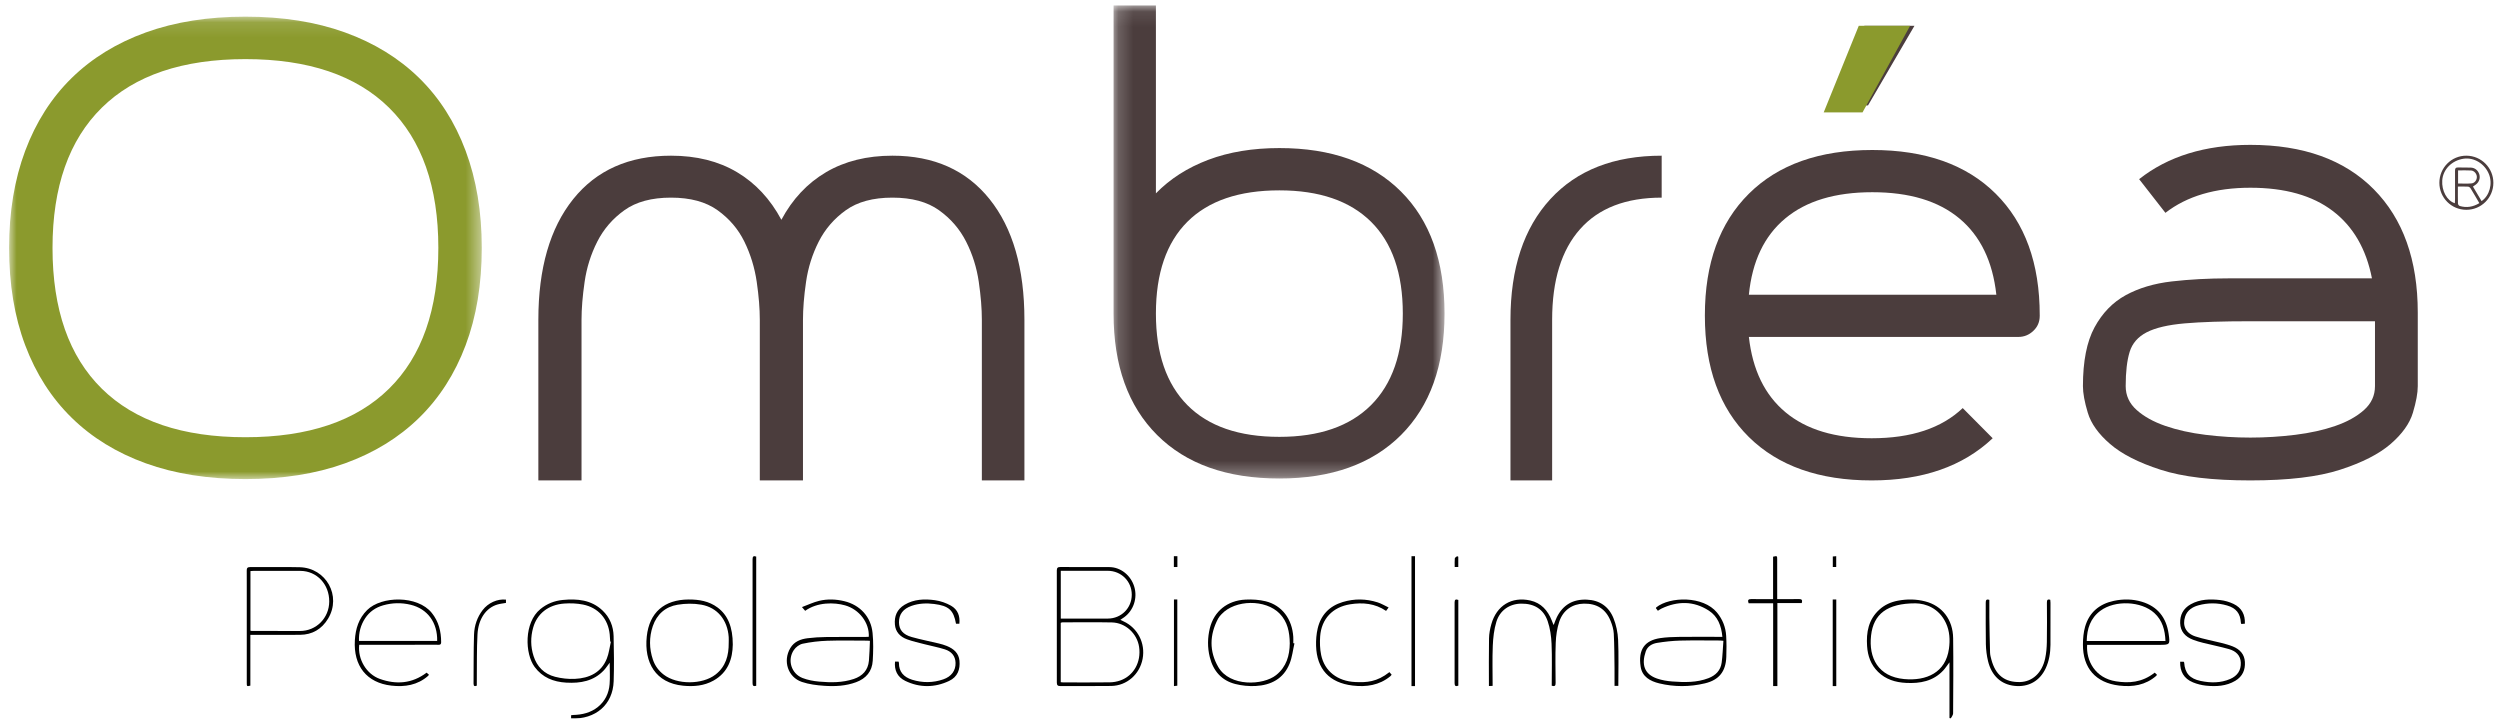 <?xml version="1.0" encoding="UTF-8"?>
<svg width="167px" height="48px" viewBox="0 0 167 48" version="1.1" xmlns="http://www.w3.org/2000/svg" xmlns:xlink="http://www.w3.org/1999/xlink">
    <title>logo-pergola-ombrea</title>
    <defs>
        <filter id="filter-1">
            <feColorMatrix in="SourceGraphic" type="matrix" values="0 0 0 0 1 0 0 0 0 1 0 0 0 0 1 0 0 0 1 0"></feColorMatrix>
        </filter>
        <polygon id="path-2" points="0 0.112 31.574 0.112 31.574 31.003 0 31.003"></polygon>
        <polygon id="path-4" points="0.183 0.09 22.292 0.09 22.292 31.687 0.183 31.687"></polygon>
        <polygon id="path-6" points="0 50.615 168.835 50.615 168.835 0 0 0"></polygon>
    </defs>
    <g id="Symbols" stroke="none" stroke-width="1" fill="none" fill-rule="evenodd">
        <g id="footer-desktop" transform="translate(-212, -169)">
            <g id="logo-pergola-ombrea" transform="translate(209, 170)" filter="url(#filter-1)">
                <g id="Group-78" transform="translate(3.608, -0.723)">
                    <g id="Group-3" transform="translate(0, 0.723)">
                        <mask id="mask-3" fill="white">
                            <use xlink:href="#path-2"></use>
                        </mask>
                        <g id="Clip-2"></g>
                        <path d="M15.787,2.949 C11.588,2.949 8.391,4.031 6.194,6.193 C3.998,8.356 2.9,11.478 2.9,15.559 C2.9,19.668 3.998,22.803 6.194,24.965 C8.391,27.128 11.588,28.207 15.787,28.207 C19.985,28.207 23.183,27.128 25.379,24.965 C27.575,22.803 28.673,19.668 28.673,15.559 C28.673,11.478 27.575,8.356 25.379,6.193 C23.183,4.031 19.985,2.949 15.787,2.949 M15.787,31.003 C13.301,31.003 11.083,30.654 9.136,29.951 C7.189,29.248 5.538,28.235 4.184,26.91 C2.831,25.587 1.796,23.972 1.077,22.065 C0.358,20.16 -2.20464135e-05,17.992 -2.20464135e-05,15.559 C-2.20464135e-05,13.153 0.358,10.992 1.077,9.071 C1.796,7.153 2.831,5.531 4.184,4.207 C5.538,2.883 7.189,1.87 9.136,1.166 C11.083,0.463 13.301,0.112 15.787,0.112 C18.272,0.112 20.49,0.463 22.437,1.166 C24.384,1.87 26.034,2.883 27.389,4.207 C28.742,5.531 29.777,7.153 30.495,9.071 C31.215,10.992 31.574,13.153 31.574,15.559 C31.574,17.992 31.215,20.16 30.495,22.065 C29.777,23.972 28.742,25.587 27.389,26.91 C26.034,28.235 24.384,29.248 22.437,29.951 C20.49,30.654 18.272,31.003 15.787,31.003" id="Fill-1" fill="#8B9A2D" mask="url(#mask-3)"></path>
                    </g>
                    <path d="M59.005,10.123 C61.78,10.123 63.943,11.09 65.495,13.024 C67.047,14.96 67.823,17.647 67.823,21.089 L67.823,31.815 L64.98,31.815 L64.98,21.089 C64.98,20.342 64.911,19.495 64.774,18.548 C64.636,17.6 64.356,16.707 63.93,15.866 C63.503,15.025 62.9,14.326 62.116,13.766 C61.334,13.205 60.296,12.925 59.005,12.925 C57.714,12.925 56.677,13.205 55.894,13.766 C55.112,14.326 54.508,15.025 54.081,15.866 C53.656,16.707 53.374,17.6 53.237,18.548 C53.099,19.495 53.031,20.342 53.031,21.089 L53.031,31.815 L50.147,31.815 L50.147,21.089 C50.147,20.342 50.079,19.495 49.941,18.548 C49.802,17.6 49.529,16.707 49.117,15.866 C48.705,15.025 48.107,14.326 47.325,13.766 C46.541,13.205 45.505,12.925 44.213,12.925 C42.922,12.925 41.885,13.205 41.102,13.766 C40.319,14.326 39.715,15.025 39.289,15.866 C38.863,16.707 38.582,17.6 38.445,18.548 C38.307,19.495 38.238,20.342 38.238,21.089 L38.238,31.815 L35.354,31.815 L35.354,21.089 C35.354,17.647 36.131,14.96 37.682,13.024 C39.234,11.09 41.412,10.123 44.213,10.123 C45.916,10.123 47.386,10.489 48.622,11.223 C49.858,11.959 50.846,13.018 51.588,14.405 C52.331,13.018 53.326,11.959 54.576,11.223 C55.826,10.489 57.303,10.123 59.005,10.123" id="Fill-4" fill="#4B3D3D"></path>
                    <g id="Group-8" transform="translate(73.595, 0)">
                        <mask id="mask-5" fill="white">
                            <use xlink:href="#path-4"></use>
                        </mask>
                        <g id="Clip-7"></g>
                        <path d="M11.259,28.905 C13.926,28.905 15.968,28.197 17.383,26.785 C18.797,25.372 19.505,23.335 19.505,20.671 C19.505,17.981 18.797,15.937 17.383,14.537 C15.968,13.139 13.926,12.439 11.259,12.439 C8.564,12.439 6.515,13.139 5.114,14.537 C3.713,15.937 3.012,17.981 3.012,20.671 C3.012,23.335 3.713,25.372 5.114,26.785 C6.515,28.197 8.564,28.905 11.259,28.905 M11.259,9.614 C14.735,9.614 17.444,10.582 19.385,12.519 C21.323,14.456 22.292,17.173 22.292,20.671 C22.292,24.14 21.323,26.846 19.385,28.783 C17.444,30.719 14.735,31.687 11.259,31.687 C7.754,31.687 5.034,30.719 3.094,28.783 C1.153,26.846 0.183,24.14 0.183,20.671 L0.183,0.09 L3.012,0.09 L3.012,12.639 C3.955,11.671 5.121,10.924 6.509,10.399 C7.896,9.875 9.48,9.614 11.259,9.614" id="Fill-6" fill="#4B3D3D" mask="url(#mask-5)"></path>
                    </g>
                    <path d="M102.955,13.024 C104.731,11.09 107.21,10.123 110.392,10.123 L110.392,12.925 C108.006,12.925 106.189,13.624 104.944,15.025 C103.697,16.427 103.075,18.447 103.075,21.089 L103.075,31.815 L100.291,31.815 L100.291,21.089 C100.291,17.647 101.179,14.96 102.955,13.024" id="Fill-9" fill="#4B3D3D"></path>
                    <path d="M127.278,1.446 L123.932,1.446 L121.646,6.763 L124.176,6.763 L127.278,1.446 Z M132.748,19.411 C132.503,17.182 131.681,15.484 130.279,14.315 C128.876,13.146 126.937,12.563 124.463,12.563 C121.986,12.563 120.048,13.146 118.647,14.315 C117.244,15.484 116.436,17.182 116.217,19.411 L132.748,19.411 Z M132.707,12.664 C134.666,14.61 135.646,17.316 135.646,20.781 L135.646,20.82 C135.646,21.223 135.503,21.56 135.216,21.827 C134.931,22.097 134.598,22.23 134.217,22.23 L116.217,22.23 C116.463,24.433 117.278,26.11 118.667,27.265 C120.054,28.42 121.972,28.998 124.421,28.998 C127.062,28.998 129.087,28.327 130.502,26.983 L132.503,28.998 C130.516,30.877 127.823,31.815 124.421,31.815 C120.911,31.815 118.177,30.849 116.217,28.917 C114.259,26.983 113.278,24.283 113.278,20.82 L113.278,20.781 C113.278,17.316 114.259,14.61 116.217,12.664 C118.177,10.718 120.923,9.743 124.463,9.743 C127.999,9.743 130.749,10.718 132.707,12.664 L132.707,12.664 Z" id="Fill-11" fill="#4B3D3D"></path>
                    <path d="M158.041,21.182 L149.716,21.182 C147.892,21.182 146.429,21.229 145.327,21.325 C144.224,21.421 143.381,21.618 142.797,21.917 C142.211,22.218 141.83,22.654 141.653,23.227 C141.476,23.8 141.388,24.563 141.388,25.518 C141.388,26.145 141.633,26.676 142.123,27.113 C142.613,27.55 143.252,27.904 144.042,28.176 C144.831,28.449 145.721,28.646 146.714,28.769 C147.707,28.891 148.708,28.954 149.716,28.954 C150.721,28.954 151.721,28.891 152.715,28.769 C153.708,28.646 154.599,28.449 155.388,28.176 C156.177,27.904 156.817,27.55 157.307,27.113 C157.797,26.676 158.041,26.145 158.041,25.518 L158.041,21.182 Z M149.716,9.4 C153.251,9.4 156.001,10.39 157.96,12.366 C159.918,14.343 160.899,17.09 160.899,20.609 L160.899,25.518 C160.899,25.981 160.789,26.575 160.572,27.298 C160.354,28.019 159.857,28.715 159.082,29.383 C158.307,30.052 157.185,30.625 155.715,31.1 C154.245,31.578 152.245,31.815 149.716,31.815 C147.184,31.815 145.183,31.578 143.715,31.1 C142.247,30.625 141.123,30.052 140.348,29.383 C139.573,28.715 139.074,28.019 138.858,27.298 C138.639,26.575 138.532,25.981 138.532,25.518 C138.532,23.853 138.79,22.544 139.307,21.59 C139.824,20.637 140.518,19.92 141.388,19.442 C142.259,18.966 143.287,18.658 144.471,18.522 C145.654,18.386 146.926,18.317 148.287,18.317 L157.838,18.317 C157.456,16.354 156.586,14.855 155.225,13.818 C153.864,12.781 152.027,12.264 149.716,12.264 C147.375,12.264 145.483,12.822 144.042,13.94 L142.286,11.691 C144.218,10.163 146.694,9.4 149.716,9.4 L149.716,9.4 Z" id="Fill-13" fill="#4B3D3D"></path>
                    <polygon id="Fill-15" fill="#8B9A2D" points="126.987 1.446 123.557 1.446 121.215 7.231 123.809 7.231"></polygon>
                    <path d="M70.252,41.044 L70.513,41.044 C71.473,41.044 72.432,41.045 73.392,41.044 C74.295,41.042 74.994,40.343 74.994,39.447 C74.994,38.554 74.29,37.854 73.388,37.852 C72.428,37.85 71.469,37.852 70.509,37.852 L70.252,37.852 L70.252,41.044 Z M70.249,45.294 C70.325,45.301 70.373,45.308 70.421,45.308 C71.455,45.309 72.49,45.316 73.524,45.303 C73.76,45.3 74.005,45.258 74.228,45.178 C75.129,44.859 75.634,43.939 75.483,42.934 C75.349,42.039 74.573,41.32 73.664,41.301 C72.564,41.279 71.464,41.294 70.363,41.295 C70.325,41.295 70.288,41.315 70.249,41.326 L70.249,45.294 Z M74.232,41.128 C74.311,41.166 74.376,41.2 74.443,41.23 C75.393,41.668 75.915,42.69 75.719,43.732 C75.524,44.768 74.666,45.528 73.624,45.545 C72.49,45.563 71.356,45.547 70.222,45.552 C70.052,45.553 69.987,45.495 69.988,45.315 C69.991,42.82 69.991,40.325 69.987,37.83 C69.987,37.646 70.06,37.599 70.226,37.6 C71.319,37.606 72.412,37.597 73.504,37.605 C74.257,37.611 74.936,38.159 75.163,38.922 C75.386,39.671 75.114,40.495 74.494,40.949 C74.413,41.008 74.329,41.062 74.232,41.128 L74.232,41.128 Z" id="Fill-20" fill="#000000"></path>
                    <path d="M40.198,42.59 C40.183,42.587 40.169,42.583 40.154,42.58 C40.143,42.42 40.137,42.26 40.121,42.101 C40.018,41.072 39.364,40.314 38.336,40.107 C37.931,40.026 37.5,40.011 37.087,40.04 C36.026,40.114 35.27,40.712 35.007,41.65 C34.829,42.282 34.832,42.92 35.034,43.547 C35.259,44.249 35.735,44.743 36.47,44.932 C36.893,45.041 37.35,45.092 37.788,45.072 C38.762,45.028 39.557,44.645 39.929,43.715 C40.071,43.36 40.111,42.966 40.198,42.59 M37.541,47.72 L37.541,47.501 C37.591,47.495 37.632,47.485 37.673,47.484 C38.282,47.469 38.852,47.334 39.33,46.949 C39.82,46.553 40.064,46.024 40.113,45.425 C40.151,44.959 40.12,44.487 40.12,43.991 C39.982,44.172 39.87,44.349 39.729,44.5 C39.052,45.222 38.168,45.378 37.217,45.323 C36.357,45.273 35.625,44.979 35.105,44.274 C34.45,43.387 34.388,41.311 35.488,40.412 C35.924,40.054 36.424,39.853 36.984,39.8 C37.96,39.707 38.894,39.793 39.642,40.505 C40.134,40.973 40.364,41.564 40.381,42.215 C40.407,43.218 40.417,44.224 40.385,45.227 C40.335,46.784 39.188,47.784 37.541,47.72" id="Fill-22" fill="#000000"></path>
                    <path d="M103.047,45.53 C103.047,44.586 103.076,43.653 103.036,42.724 C103.014,42.218 102.94,41.694 102.777,41.218 C102.499,40.408 101.872,40.035 101.007,40.046 C100.233,40.056 99.586,40.483 99.348,41.264 C99.193,41.773 99.133,42.322 99.11,42.856 C99.073,43.741 99.1,44.629 99.1,45.539 C99.012,45.543 98.939,45.546 98.852,45.55 C98.852,44.473 98.84,43.418 98.859,42.364 C98.865,42.049 98.926,41.728 99.012,41.423 C99.363,40.172 100.371,39.558 101.611,39.835 C102.342,39.999 102.781,40.495 103.048,41.168 C103.084,41.259 103.119,41.349 103.155,41.439 C103.158,41.446 103.169,41.45 103.183,41.462 C103.252,41.29 103.308,41.115 103.388,40.953 C103.799,40.129 104.467,39.742 105.387,39.779 C106.25,39.813 106.863,40.243 107.174,41.022 C107.355,41.473 107.46,41.978 107.482,42.464 C107.527,43.481 107.496,44.501 107.496,45.538 L107.243,45.538 C107.243,45.137 107.247,44.749 107.242,44.36 C107.231,43.589 107.233,42.817 107.192,42.047 C107.177,41.762 107.088,41.469 106.98,41.202 C106.657,40.404 106.06,40.031 105.193,40.046 C104.432,40.059 103.805,40.479 103.55,41.252 C103.402,41.698 103.334,42.185 103.315,42.657 C103.279,43.552 103.302,44.449 103.307,45.345 C103.309,45.523 103.257,45.595 103.047,45.53" id="Fill-24" fill="#000000"></path>
                    <path d="M127.348,40.025 C125.447,40.024 124.541,40.747 124.38,42.169 C124.209,43.672 124.854,44.923 126.587,45.084 C128.081,45.223 129.364,44.652 129.582,43.059 C129.662,42.474 129.634,41.889 129.38,41.343 C128.916,40.349 128.038,40.034 127.348,40.025 M129.617,47.693 L129.617,43.967 C129.453,44.183 129.341,44.359 129.201,44.51 C128.532,45.228 127.657,45.39 126.715,45.341 C126.006,45.305 125.36,45.109 124.844,44.601 C124.357,44.121 124.156,43.529 124.113,42.881 C124.053,41.966 124.2,41.108 124.938,40.441 C125.286,40.125 125.704,39.939 126.166,39.85 C126.775,39.733 127.386,39.739 127.987,39.893 C129.124,40.183 129.847,41.108 129.862,42.355 C129.883,44.029 129.871,45.703 129.86,47.378 C129.86,47.493 129.754,47.608 129.698,47.723 C129.671,47.713 129.644,47.703 129.617,47.693" id="Fill-26" fill="#000000"></path>
                    <path d="M16.122,41.852 C16.169,41.863 16.185,41.87 16.201,41.87 C17.279,41.871 18.356,41.874 19.433,41.873 C20.52,41.872 21.379,41.005 21.385,39.904 C21.391,38.753 20.558,37.865 19.456,37.858 C18.412,37.852 17.368,37.857 16.324,37.858 C16.26,37.858 16.196,37.865 16.122,37.87 L16.122,41.852 Z M16.116,42.131 L16.116,45.524 C15.877,45.581 15.876,45.581 15.876,45.304 C15.876,43.129 15.876,40.955 15.876,38.781 C15.876,38.471 15.881,38.162 15.874,37.852 C15.87,37.684 15.912,37.603 16.096,37.604 C17.198,37.611 18.302,37.586 19.404,37.613 C21.184,37.656 22.221,39.535 21.307,41.05 C20.881,41.756 20.245,42.122 19.437,42.129 C18.426,42.138 17.414,42.131 16.403,42.131 L16.116,42.131 Z" id="Fill-28" fill="#000000"></path>
                    <path d="M57.503,42.53 C57.4,42.524 57.349,42.518 57.298,42.518 C56.416,42.517 55.532,42.495 54.651,42.526 C54.102,42.545 53.549,42.61 53.011,42.723 C52.792,42.769 52.549,42.953 52.42,43.145 C51.969,43.814 52.25,44.721 53,45.014 C53.349,45.15 53.733,45.22 54.108,45.254 C54.884,45.324 55.663,45.331 56.419,45.08 C57.007,44.884 57.378,44.495 57.436,43.86 C57.475,43.427 57.481,42.992 57.503,42.53 M57.427,42.261 C57.477,41.33 56.793,40.429 55.841,40.16 C55.114,39.955 53.999,39.937 53.177,40.526 C53.125,40.465 53.072,40.403 52.964,40.276 C53.373,40.124 53.733,39.95 54.112,39.859 C54.664,39.726 55.229,39.747 55.785,39.88 C56.841,40.134 57.573,40.919 57.68,42.007 C57.741,42.619 57.727,43.243 57.691,43.858 C57.649,44.572 57.246,45.047 56.581,45.293 C55.893,45.548 55.173,45.584 54.456,45.535 C53.952,45.5 53.433,45.437 52.958,45.276 C52.02,44.958 51.675,43.875 52.185,43.015 C52.445,42.576 52.873,42.416 53.339,42.357 C53.742,42.306 54.149,42.282 54.555,42.277 C55.421,42.265 56.287,42.273 57.152,42.272 C57.245,42.272 57.337,42.265 57.427,42.261" id="Fill-30" fill="#000000"></path>
                    <path d="M114.515,42.528 C114.403,42.518 114.352,42.509 114.302,42.509 C113.406,42.508 112.51,42.492 111.615,42.515 C111.105,42.529 110.593,42.586 110.088,42.667 C109.756,42.721 109.447,42.891 109.328,43.237 C109.033,44.098 109.219,44.752 110.082,45.05 C110.406,45.162 110.758,45.22 111.101,45.246 C111.917,45.306 112.735,45.326 113.52,45.024 C114.003,44.838 114.33,44.504 114.4,43.983 C114.463,43.511 114.477,43.032 114.515,42.528 M110.138,40.523 C110.084,40.452 110.043,40.398 110.005,40.347 C110.017,40.323 110.021,40.303 110.032,40.293 C110.949,39.567 113.164,39.517 114.089,40.644 C114.462,41.099 114.666,41.618 114.7,42.196 C114.728,42.665 114.726,43.136 114.709,43.606 C114.675,44.577 114.226,45.147 113.279,45.371 C112.268,45.611 111.244,45.618 110.231,45.373 C109.626,45.227 109.089,44.93 108.987,44.259 C108.812,43.117 109.253,42.503 110.301,42.348 C110.704,42.289 111.115,42.273 111.522,42.268 C112.392,42.256 113.262,42.264 114.131,42.264 L114.447,42.264 C114.379,41.529 114.144,40.899 113.534,40.507 C112.522,39.856 111.456,39.867 110.383,40.374 C110.306,40.411 110.235,40.463 110.138,40.523" id="Fill-32" fill="#000000"></path>
                    <path d="M28.595,42.539 C28.622,41.307 27.951,40.394 26.821,40.12 C26.209,39.972 25.593,39.986 24.986,40.159 C24.483,40.302 24.07,40.586 23.781,41.027 C23.483,41.482 23.351,41.983 23.372,42.539 L28.595,42.539 Z M23.388,42.794 C23.279,43.757 23.866,44.756 24.769,45.076 C25.858,45.463 26.912,45.394 27.89,44.656 C27.934,44.695 27.988,44.744 28.046,44.795 C28.022,44.829 28.01,44.854 27.992,44.87 C27.282,45.494 26.43,45.625 25.537,45.523 C23.884,45.333 22.993,44.202 23.097,42.486 C23.143,41.72 23.354,41.036 23.916,40.475 C24.869,39.527 27.284,39.481 28.234,40.664 C28.696,41.238 28.858,41.9 28.861,42.619 C28.862,42.834 28.71,42.793 28.586,42.793 C27.022,42.795 25.459,42.794 23.896,42.794 L23.388,42.794 Z" id="Fill-34" fill="#000000"></path>
                    <path d="M144.045,42.541 C144.015,41.818 143.846,41.166 143.3,40.67 C142.423,39.873 140.679,39.798 139.703,40.519 C139.03,41.016 138.801,41.721 138.785,42.541 L144.045,42.541 Z M138.812,42.799 C138.738,43.854 139.347,45.018 140.738,45.236 C141.582,45.369 142.476,45.33 143.326,44.655 C143.373,44.698 143.422,44.744 143.473,44.79 C143.458,44.821 143.452,44.849 143.434,44.865 C142.717,45.493 141.857,45.628 140.953,45.52 C139.383,45.333 138.522,44.351 138.532,42.77 C138.534,42.373 138.569,41.962 138.678,41.583 C138.955,40.625 139.634,40.064 140.599,39.859 C141.222,39.727 141.854,39.734 142.468,39.92 C143.527,40.239 144.099,40.981 144.255,42.053 C144.363,42.797 144.35,42.799 143.601,42.799 L139.141,42.799 L138.812,42.799 Z" id="Fill-36" fill="#000000"></path>
                    <path d="M48.07,42.671 C48.07,42.539 48.079,42.408 48.069,42.277 C47.99,41.146 47.321,40.306 46.24,40.115 C45.728,40.024 45.175,40.033 44.66,40.118 C43.845,40.251 43.269,40.756 42.999,41.549 C42.747,42.291 42.756,43.046 43.007,43.79 C43.145,44.198 43.392,44.532 43.735,44.794 C44.621,45.47 46.306,45.468 47.187,44.785 C47.878,44.249 48.077,43.5 48.07,42.671 M48.342,42.779 C48.328,43.714 48.04,44.634 47.056,45.185 C46.425,45.539 45.731,45.598 45.024,45.528 C43.179,45.346 42.412,43.976 42.596,42.24 C42.768,40.63 43.77,39.777 45.392,39.769 C46.088,39.766 46.748,39.876 47.322,40.301 C48.002,40.804 48.344,41.603 48.342,42.779" id="Fill-38" fill="#000000"></path>
                    <path d="M85.548,42.705 C85.54,41.929 85.394,41.251 84.876,40.715 C83.937,39.742 81.902,39.767 80.983,40.759 C80.9,40.848 80.817,40.942 80.76,41.049 C80.188,42.129 80.16,43.229 80.776,44.285 C81.549,45.61 83.767,45.513 84.637,44.819 C85.335,44.263 85.538,43.501 85.548,42.705 M85.861,42.702 C85.757,43.152 85.708,43.624 85.54,44.046 C85.132,45.066 84.292,45.493 83.268,45.548 C82.818,45.571 82.349,45.526 81.913,45.415 C80.996,45.183 80.436,44.545 80.205,43.619 C80.046,42.978 80.052,42.329 80.21,41.686 C80.488,40.563 81.369,39.836 82.59,39.776 C83.041,39.754 83.512,39.782 83.948,39.891 C85.029,40.162 85.707,41.074 85.783,42.264 C85.792,42.404 85.784,42.545 85.784,42.686 C85.81,42.691 85.835,42.697 85.861,42.702" id="Fill-40" fill="#000000"></path>
                    <path d="M145.026,43.927 L145.265,43.927 C145.279,43.952 145.294,43.966 145.295,43.981 C145.341,44.68 145.665,45.06 146.402,45.212 C147.065,45.349 147.732,45.354 148.366,45.08 C148.861,44.866 149.098,44.493 149.078,43.987 C149.058,43.501 148.748,43.212 148.279,43.08 C147.713,42.922 147.133,42.806 146.561,42.664 C146.335,42.608 146.11,42.543 145.893,42.46 C145.357,42.257 145.042,41.895 145.027,41.343 C145.013,40.805 145.227,40.37 145.736,40.087 C146.35,39.744 147.028,39.73 147.707,39.808 C148.009,39.843 148.318,39.933 148.588,40.062 C149.145,40.327 149.374,40.786 149.35,41.384 C149.267,41.391 149.19,41.399 149.11,41.406 C149.097,41.364 149.084,41.34 149.083,41.316 C149.046,40.705 148.771,40.347 148.161,40.169 C147.525,39.983 146.878,39.983 146.241,40.16 C145.827,40.275 145.496,40.501 145.361,40.906 C145.159,41.511 145.397,42.024 146.045,42.237 C146.601,42.419 147.188,42.52 147.758,42.665 C148.02,42.732 148.284,42.802 148.534,42.901 C149.02,43.095 149.323,43.432 149.351,43.94 C149.381,44.464 149.203,44.906 148.71,45.2 C148.107,45.559 147.432,45.595 146.749,45.524 C146.455,45.493 146.155,45.417 145.885,45.306 C145.263,45.052 145.012,44.574 145.026,43.927" id="Fill-42" fill="#000000"></path>
                    <path d="M59.179,43.917 L59.415,43.917 C59.424,43.95 59.441,43.982 59.441,44.014 C59.436,44.587 59.755,44.952 60.321,45.129 C61.013,45.344 61.716,45.341 62.401,45.105 C62.955,44.915 63.237,44.512 63.223,44.003 C63.211,43.547 62.956,43.241 62.505,43.099 C62.07,42.962 61.615,42.877 61.171,42.762 C60.773,42.659 60.367,42.57 59.984,42.43 C59.513,42.259 59.215,41.933 59.172,41.448 C59.124,40.897 59.299,40.431 59.822,40.119 C60.446,39.748 61.147,39.72 61.844,39.816 C62.215,39.868 62.595,40 62.915,40.181 C63.378,40.443 63.529,40.882 63.478,41.389 L63.253,41.389 C63.09,40.483 62.78,40.194 61.798,40.069 C61.289,40.004 60.78,40.023 60.291,40.192 C59.718,40.39 59.437,40.761 59.444,41.301 C59.451,41.788 59.705,42.11 60.296,42.277 C60.89,42.444 61.501,42.562 62.102,42.707 C62.284,42.751 62.466,42.803 62.637,42.873 C63.106,43.063 63.439,43.358 63.485,43.86 C63.537,44.436 63.369,44.938 62.79,45.211 C61.824,45.666 60.823,45.672 59.86,45.204 C59.328,44.945 59.125,44.484 59.179,43.917" id="Fill-44" fill="#000000"></path>
                    <path d="M132.28,39.795 C132.28,40.193 132.275,40.589 132.281,40.986 C132.292,41.764 132.305,42.542 132.328,43.319 C132.332,43.476 132.376,43.633 132.416,43.785 C132.693,44.823 133.309,45.305 134.322,45.284 C135.15,45.266 135.798,44.679 136.007,43.713 C136.085,43.356 136.115,42.98 136.122,42.611 C136.139,41.735 136.13,40.859 136.125,39.983 C136.124,39.81 136.165,39.727 136.35,39.791 C136.355,39.853 136.365,39.922 136.365,39.991 C136.366,40.929 136.37,41.867 136.363,42.805 C136.359,43.349 136.272,43.879 136.042,44.37 C135.645,45.218 134.887,45.64 133.959,45.539 C133.064,45.442 132.43,44.865 132.192,43.882 C132.104,43.518 132.057,43.134 132.048,42.757 C132.028,41.837 132.045,40.916 132.039,39.996 C132.038,39.817 132.076,39.725 132.28,39.795" id="Fill-46" fill="#000000"></path>
                    <path d="M92.205,44.621 C92.259,44.683 92.303,44.735 92.354,44.793 C92.319,44.835 92.295,44.872 92.262,44.899 C91.529,45.502 90.663,45.626 89.758,45.519 C88.197,45.336 87.353,44.419 87.306,42.869 C87.294,42.481 87.326,42.08 87.414,41.702 C87.624,40.808 88.192,40.208 89.089,39.938 C89.865,39.704 90.647,39.715 91.417,39.961 C91.666,40.041 91.894,40.18 92.152,40.302 C92.081,40.396 92.037,40.457 91.982,40.531 C91.243,40.028 90.427,39.955 89.583,40.089 C88.409,40.275 87.663,41.064 87.579,42.231 C87.549,42.645 87.562,43.076 87.646,43.48 C87.873,44.56 88.739,45.23 89.924,45.283 C90.678,45.317 91.365,45.287 92.205,44.621" id="Fill-48" fill="#000000"></path>
                    <path d="M117.838,40.019 L116.199,40.019 C116.12,39.809 116.177,39.737 116.384,39.741 C116.859,39.75 117.335,39.744 117.834,39.744 L117.834,36.911 C118.102,36.85 118.107,36.85 118.108,37.078 C118.11,37.857 118.109,38.636 118.109,39.415 L118.109,39.744 C118.605,39.744 119.079,39.751 119.554,39.74 C119.741,39.736 119.811,39.796 119.751,40.006 L118.121,40.006 L118.121,45.554 L117.838,45.554 L117.838,40.019 Z" id="Fill-50" fill="#000000"></path>
                    <mask id="mask-7" fill="white">
                        <use xlink:href="#path-6"></use>
                    </mask>
                    <g id="Clip-53"></g>
                    <polygon id="Fill-52" fill="#000000" mask="url(#mask-7)" points="93.68 45.554 93.915 45.554 93.915 36.877 93.68 36.877"></polygon>
                    <path d="M49.907,45.535 C49.724,45.587 49.663,45.534 49.663,45.358 C49.667,42.599 49.667,39.84 49.664,37.081 C49.663,36.892 49.728,36.838 49.907,36.903 L49.907,45.535 Z" id="Fill-54" fill="#000000" mask="url(#mask-7)"></path>
                    <path d="M33.19,39.778 L33.19,39.998 C32.99,40.034 32.798,40.051 32.614,40.106 C31.86,40.331 31.343,41.065 31.288,42.103 C31.235,43.097 31.254,44.096 31.243,45.093 C31.241,45.234 31.242,45.376 31.242,45.525 C31.109,45.574 31.024,45.58 31.025,45.382 C31.035,44.296 31.022,43.209 31.057,42.124 C31.076,41.509 31.272,40.945 31.636,40.473 C32.003,39.996 32.613,39.716 33.19,39.778" id="Fill-55" fill="#000000" mask="url(#mask-7)"></path>
                    <path d="M96.808,45.525 C96.64,45.586 96.558,45.559 96.559,45.358 C96.563,43.563 96.563,41.768 96.559,39.972 C96.558,39.782 96.626,39.728 96.808,39.799 L96.808,45.525 Z" id="Fill-56" fill="#000000" mask="url(#mask-7)"></path>
                    <path d="M77.812,39.769 L78.036,39.769 L78.036,45.527 C77.977,45.534 77.905,45.543 77.812,45.554 L77.812,39.769 Z" id="Fill-57" fill="#000000" mask="url(#mask-7)"></path>
                    <polygon id="Fill-58" fill="#000000" mask="url(#mask-7)" points="121.818 45.554 122.055 45.554 122.055 39.769 121.818 39.769"></polygon>
                    <path d="M96.805,37.6 L96.566,37.6 C96.566,37.401 96.555,37.211 96.573,37.022 C96.578,36.971 96.672,36.925 96.726,36.877 C96.752,36.889 96.778,36.901 96.805,36.913 L96.805,37.6 Z" id="Fill-59" fill="#000000" mask="url(#mask-7)"></path>
                    <polygon id="Fill-60" fill="#000000" mask="url(#mask-7)" points="77.806 37.6 78.042 37.6 78.042 36.877 77.806 36.877"></polygon>
                    <path d="M122.051,37.6 L121.823,37.6 L121.823,36.896 C121.888,36.89 121.959,36.884 122.051,36.877 L122.051,37.6 Z" id="Fill-61" fill="#000000" mask="url(#mask-7)"></path>
                    <path d="M163.591,11.981 C163.898,11.981 164.194,12.001 164.487,11.974 C164.704,11.955 164.852,11.743 164.846,11.536 C164.841,11.336 164.674,11.127 164.463,11.112 C164.178,11.092 163.89,11.107 163.591,11.107 L163.591,11.981 Z M165.013,13.293 C164.808,12.946 164.624,12.623 164.429,12.307 C164.395,12.253 164.32,12.195 164.262,12.191 C164.042,12.177 163.821,12.186 163.579,12.186 C163.579,12.59 163.574,12.961 163.584,13.33 C163.586,13.384 163.652,13.467 163.705,13.483 C164.157,13.616 164.584,13.55 165.013,13.293 L165.013,13.293 Z M165.161,13.157 C165.7,12.786 165.909,11.995 165.654,11.359 C165.372,10.657 164.653,10.22 163.954,10.326 C163.171,10.444 162.584,11.041 162.534,11.771 C162.486,12.463 162.849,13.138 163.376,13.299 C163.38,13.205 163.388,13.117 163.389,13.03 C163.39,12.399 163.394,11.769 163.387,11.139 C163.385,10.97 163.435,10.9 163.614,10.909 C163.887,10.923 164.162,10.908 164.436,10.918 C164.714,10.929 164.923,11.098 165.007,11.359 C165.087,11.612 165.003,11.878 164.785,12.046 C164.723,12.094 164.656,12.136 164.585,12.186 C164.783,12.519 164.971,12.837 165.161,13.157 L165.161,13.157 Z M165.949,11.94 C165.947,12.936 165.139,13.74 164.143,13.738 C163.146,13.737 162.343,12.934 162.342,11.937 C162.341,10.925 163.155,10.112 164.158,10.123 C165.154,10.134 165.951,10.943 165.949,11.94 L165.949,11.94 Z" id="Fill-74" fill="#4B3D3D" mask="url(#mask-7)"></path>
                </g>
            </g>
        </g>
    </g>
</svg>